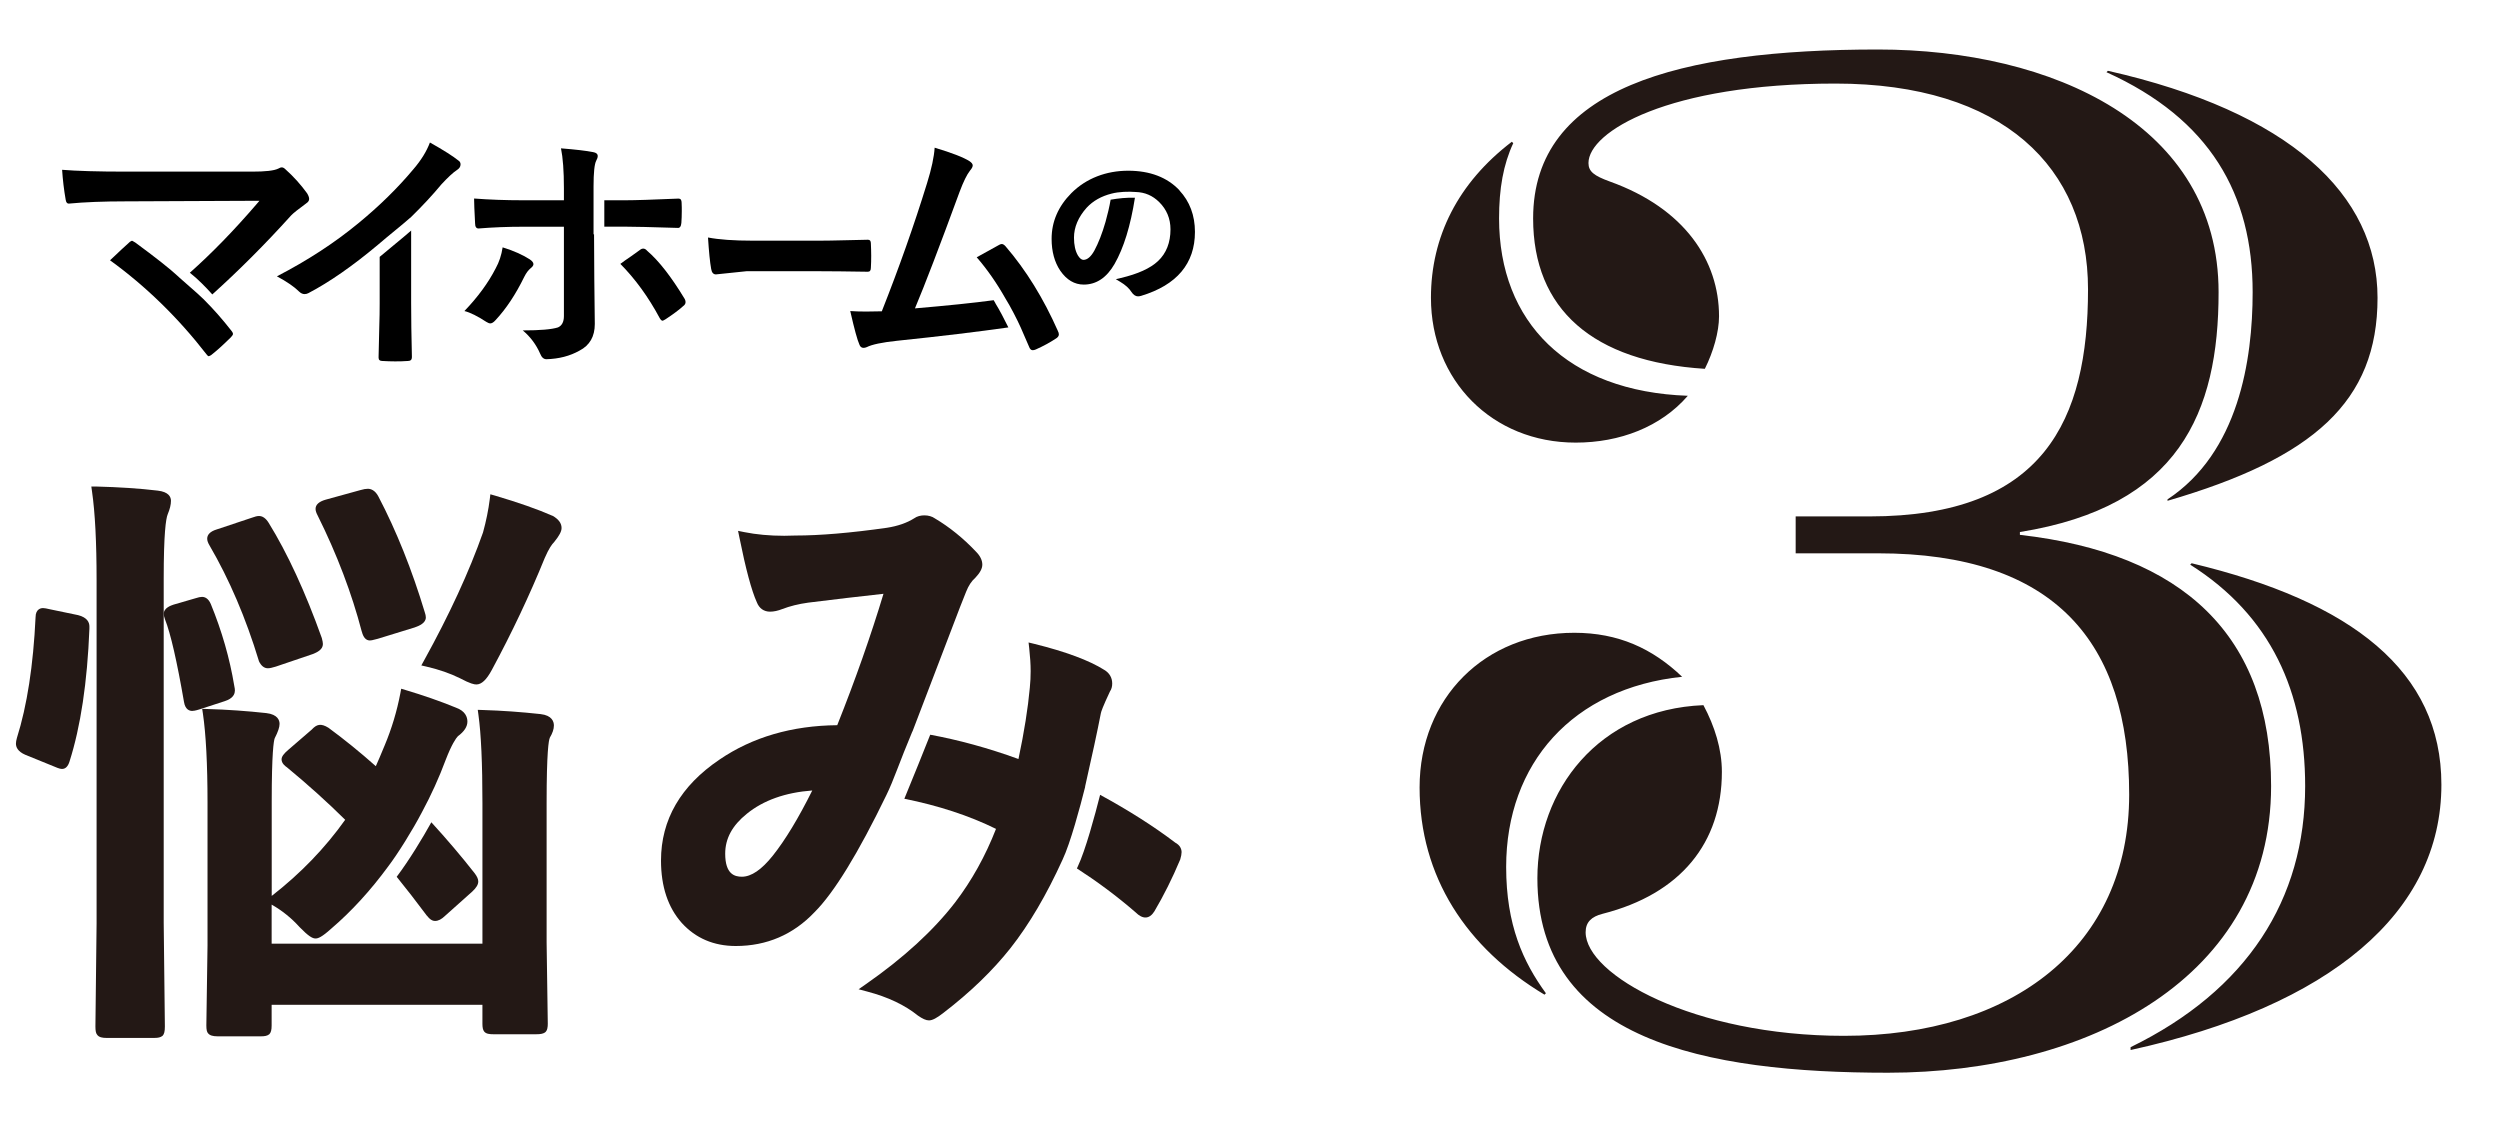 <?xml version="1.0" encoding="UTF-8"?><svg id="_レイヤー_2" xmlns="http://www.w3.org/2000/svg" viewBox="0 0 299.47 136"><defs><style>.cls-1{fill:none;}.cls-1,.cls-2,.cls-3{stroke-width:0px;}.cls-3{fill:#231815;}</style></defs><g id="txt"><path class="cls-3" d="M170.05,94.33c0-10.71,7.82-18.53,18.53-18.53,5.27,0,9.35,1.87,12.92,5.27-13.09,1.36-21.08,10.37-21.08,22.78,0,6.97,2.04,11.39,4.76,15.13l-.17.17c-9.35-5.61-14.96-14.11-14.96-24.82ZM171.41,35.68c0-7.31,3.23-13.77,9.69-18.7l.17.17c-1.19,2.55-1.7,5.44-1.7,9.01,0,12.41,8.16,20.74,22.61,21.25-3.23,3.74-8.16,5.61-13.43,5.61-10.03,0-17.34-7.48-17.34-17.34ZM184.16,105.21c0-10.54,7.31-20.23,19.89-20.74,1.36,2.55,2.21,5.27,2.21,7.99,0,8.5-4.93,14.62-14.28,17-1.36.34-2.04,1.02-2.04,2.21,0,5.1,12.92,12.41,30.94,12.41,20.23,0,34.17-10.71,34.17-28.9s-8.84-28.9-30.09-28.9h-9.86v-4.42h8.84c20.91,0,26.18-11.56,26.18-27.2,0-14.62-10.2-24.65-30.26-24.65s-29.58,5.78-29.58,9.52c0,1.02.68,1.53,2.55,2.21,9.01,3.23,13.09,9.52,13.09,16.15,0,1.87-.68,4.25-1.7,6.29-13.43-.85-20.57-7.14-20.57-18.02,0-15.64,17.51-20.23,41.31-20.23,20.91,0,40.8,9.01,40.8,29.07,0,14.45-4.76,25.67-23.8,28.73v.34c19.55,2.21,30.09,12.07,30.09,30.09,0,22.95-21.93,34.34-45.9,34.34-21.93,0-41.99-3.91-41.99-23.29ZM259.64,59.82c8.5-5.61,10.2-16.66,10.2-24.82,0-11.73-5.1-20.74-17.51-26.35l.17-.17c21.76,4.93,32.3,14.79,32.3,27.2s-7.65,19.21-25.16,24.31v-.17ZM255.22,125.44c13.94-6.8,20.91-17.68,20.91-31.28,0-11.22-4.08-20.4-13.77-26.52l.17-.17c19.21,4.59,29.92,12.92,29.92,26.52,0,15.3-13.26,26.52-37.23,31.79v-.34Z"/><path class="cls-3" d="M9.33,73.68l-3.32-.69c-.42-.1-.69-.15-.87-.15-.15,0-.88.05-.88,1.1-.27,5.75-1.02,10.61-2.23,14.44-.08.28-.12.51-.12.7,0,.39.19.93,1.11,1.33l3.49,1.42c.57.25.78.28.93.28.4,0,.71-.3.89-.9,1.32-4.14,2.13-9.48,2.38-15.89v-.28c0-.46-.23-1.07-1.37-1.36Z"/><path class="cls-3" d="M19.61,69.28c0-5.36.26-7.14.48-7.68.26-.62.39-1.15.39-1.61s-.27-1.07-1.59-1.22c-2.16-.26-4.63-.42-7.36-.49h-.59s.08.57.08.57c.37,2.56.55,6.14.55,10.64v41.12l-.14,12.35c0,.51.06.8.18.95.22.37.72.42,1.12.42h5.76c.46,0,.73-.06.98-.25.2-.2.28-.53.28-1.12l-.14-12.41v-41.26Z"/><path class="cls-3" d="M31,79.17c.27.58.64.88,1.08.88.22,0,.52-.06.96-.2l4.42-1.5c.52-.2,1.22-.54,1.22-1.2,0-.16-.04-.38-.13-.72-1.97-5.51-4.11-10.15-6.36-13.79h0c-.13-.21-.53-.83-1.15-.83-.23,0-.51.07-.85.2l-4.26,1.42c-.74.23-1.11.61-1.11,1.1,0,.24.09.49.28.81,2.37,4.06,4.35,8.69,5.91,13.83Z"/><path class="cls-3" d="M43.34,75.65c.18.71.5,1.07.97,1.07.1,0,.26-.01.94-.2l4.42-1.36c.58-.2,1.34-.54,1.34-1.2,0-.17-.04-.38-.13-.63-1.53-5.07-3.39-9.73-5.55-13.85h0c-.4-.77-.92-.93-1.27-.93-.23,0-.53.05-.9.16l-4.17,1.15c-.79.23-1.19.6-1.19,1.1,0,.23.09.49.26.81,2.31,4.64,4.08,9.31,5.27,13.87Z"/><path class="cls-3" d="M66.19,61.79c-1.79-.79-4.11-1.6-6.89-2.42l-.56-.16-.07.58c-.16,1.27-.43,2.62-.81,3.99-1.65,4.69-4.03,9.85-7.07,15.35l-.32.58.65.15c1.46.34,2.8.8,3.97,1.38,1.26.67,1.72.75,1.97.75.63,0,1.22-.56,1.86-1.75,2.4-4.45,4.53-8.96,6.33-13.39.51-1.18.88-1.67,1.14-1.93.6-.74.88-1.26.88-1.67,0-.56-.34-1.04-1.06-1.46Z"/><path class="cls-3" d="M28.14,82.74c0-.14-.02-.34-.08-.6-.54-3.26-1.48-6.55-2.81-9.79-.31-.71-.74-.85-1.05-.85-.19,0-.44.05-.77.16l-2.65.77c-.29.1-1.17.39-1.17,1.1,0,.16.05.37.17.7.66,1.67,1.42,4.99,2.26,9.85.15.94.68,1.08.98,1.08.13,0,.36-.02.92-.2l2.98-.97c1-.32,1.21-.85,1.21-1.24Z"/><path class="cls-3" d="M109.3,87.63c.71-1.83,2.62-6.83,5.7-14.91l.73-1.84c.29-.73.65-1.28,1.11-1.68.56-.59.83-1.1.83-1.56,0-.53-.26-1.06-.76-1.56-1.51-1.6-3.18-2.95-4.92-3.98-.66-.48-1.83-.49-2.47-.02-.88.56-1.99.94-3.27,1.14-4.35.62-8.04.93-10.98.93-.5.02-.94.03-1.33.03-1.74,0-3.35-.15-4.79-.44l-.74-.15.15.74c.78,3.87,1.47,6.43,2.1,7.82.28.72.84,1.12,1.58,1.12.46,0,.95-.11,1.46-.31.91-.35,1.95-.61,3.11-.77,3.05-.38,6.08-.74,9.02-1.06-1.5,4.98-3.36,10.27-5.54,15.74-5.44.05-10.17,1.44-14.09,4.11-4.66,3.14-7.02,7.21-7.02,12.1,0,3.12.84,5.63,2.49,7.48,1.66,1.83,3.84,2.76,6.47,2.76,3.71,0,6.89-1.37,9.44-4.06,2.33-2.33,5.22-7.04,8.6-14.02.89-1.81,1.57-3.96,3.11-7.62ZM92.57,102.5c-1.33,1.67-2.57,2.52-3.7,2.52-.86,0-2-.29-2-2.76,0-1.82.85-3.38,2.59-4.78,1.98-1.61,4.61-2.55,7.84-2.79-1.65,3.31-3.23,5.93-4.73,7.81Z"/><path class="cls-3" d="M129.98,94.23c.83-3.67,1.47-6.62,1.89-8.79.03-.18.22-.76,1.09-2.61.18-.26.27-.58.27-.95,0-.71-.34-1.28-.96-1.64-1.79-1.13-4.61-2.18-8.36-3.11l-.7-.17.08.71c.11,1,.17,1.91.17,2.72,0,.65-.03,1.32-.1,2-.22,2.42-.67,5.29-1.36,8.53-3.66-1.33-7.2-2.29-10.57-2.91-.74,1.86-2.05,5.14-3.1,7.67,4.02.81,7.72,2,10.98,3.61-1.27,3.26-2.92,6.22-4.9,8.81-2.59,3.36-6.18,6.65-10.67,9.78l-.89.62,1.05.28c2.46.65,4.49,1.61,6.05,2.87.56.39.98.58,1.33.58.41,0,.94-.28,1.73-.9,3.21-2.46,5.91-5.07,8.03-7.75,2.24-2.84,4.34-6.41,6.25-10.62.93-1.96,2.1-6.31,2.7-8.71Z"/><path class="cls-3" d="M140.77,100.93c-2.62-1.99-5.65-3.9-8.99-5.72-.61,2.42-1.76,6.67-2.68,8.6-.03.07-.07.14-.1.22,2.36,1.52,4.72,3.26,7.01,5.24.89.89,1.68.84,2.27-.1,1.11-1.88,2.15-3.95,3.1-6.22.11-.38.16-.65.16-.87,0-.34-.15-.83-.79-1.16Z"/><path class="cls-3" d="M51.16,109.7c.11.15.46.62.95.62.4,0,.79-.21,1.2-.61l3.27-2.92c.49-.46.71-.83.71-1.2,0-.28-.13-.58-.42-.97-1.6-2.04-3.34-4.09-5.2-6.12-1.03,1.86-2.63,4.51-4.15,6.53,1.12,1.38,2.33,2.94,3.63,4.68Z"/><path class="cls-3" d="M65.86,88.37c.33-.55.49-1.03.49-1.47s-.21-1.2-1.59-1.36c-2.29-.25-4.62-.42-6.94-.49l-.59-.02.08.59c.32,2.3.48,5.86.48,10.58v16.84h-25.25v-4.68c1.26.72,2.38,1.62,3.34,2.69,1.1,1.13,1.56,1.37,1.92,1.37.3,0,.74-.15,1.89-1.19,2.4-2.05,4.69-4.55,6.81-7.44,1.13-1.48,2.94-4.38,4.05-6.51,1.11-2.06,2.06-4.16,2.84-6.26.71-1.84,1.22-2.58,1.46-2.83.76-.56,1.14-1.15,1.14-1.75,0-.54-.24-1.27-1.39-1.68-1.88-.77-3.9-1.47-6.01-2.1l-.53-.16-.1.54c-.41,2.15-1.04,4.25-1.88,6.25-.42,1.03-.78,1.86-1.06,2.49-1.89-1.68-3.79-3.22-5.67-4.6-.92-.57-1.42-.42-2.01.22l-2.77,2.39c-.59.5-.84.84-.84,1.18,0,.49.47.83.65.95,2.53,2.09,4.87,4.2,6.97,6.28-2.4,3.38-5.35,6.44-8.8,9.12v-11.32c0-5.83.24-7.27.36-7.57.39-.76.58-1.31.58-1.72s-.21-1.13-1.59-1.29c-2.29-.25-4.67-.42-7.08-.49l-.6-.02.09.59c.36,2.46.55,6.04.55,10.64v17.12l-.14,9.58c0,.52.07.8.21.94.2.25.56.36,1.15.36h5.17c.48,0,.77-.06,1.01-.25.2-.2.28-.51.28-1.05v-2.48h25.25v2.27c0,.46.06.73.2.92.22.3.66.34,1.09.34h5.17c.48,0,.78-.05,1.03-.21.3-.22.34-.66.34-1.06l-.14-9.7v-16.78c0-6.06.25-7.48.38-7.75Z"/><path class="cls-2" d="M84.82,28.45c1.29.25,3.08.38,5.35.38h7.99c.78,0,1.79-.02,3.03-.05,1.57-.03,2.47-.05,2.68-.06h.12c.22,0,.33.15.33.44.02.47.04.96.04,1.47s-.01.98-.04,1.45c0,.31-.12.47-.35.47h-.1c-2.48-.04-4.32-.06-5.53-.06h-8.93l-3.65.38c-.31,0-.5-.22-.57-.65-.15-.82-.27-2.07-.38-3.77Z"/><path class="cls-2" d="M126.72,39.64c-1.72-3.89-3.8-7.27-6.27-10.14-.16-.18-.31-.27-.45-.27-.08,0-.18.03-.29.09l-2.71,1.5c1.25,1.44,2.4,3.09,3.45,4.95.56.88,1.44,2.6,1.82,3.46h0c.2.44.53,1.2.99,2.28.1.29.25.44.44.44.12,0,.25-.03.38-.09.9-.4,1.68-.83,2.35-1.27.27-.15.41-.33.41-.53,0-.13-.04-.27-.12-.41Z"/><path class="cls-2" d="M119.24,36.32c-.07-.12-.14-.24-.21-.36-2.44.33-5.58.65-9.43.98,1.17-2.78,2.95-7.42,5.34-13.94.46-1.23.88-2.09,1.26-2.57.21-.24.32-.45.32-.62,0-.16-.13-.33-.38-.5-.72-.46-2.11-1-4.18-1.62-.07,1.1-.37,2.52-.91,4.25-1.56,5.06-3.37,10.17-5.42,15.35-.93.02-1.56.03-1.89.03-.7,0-1.33-.02-1.89-.06.49,2.17.86,3.5,1.09,4,.09.27.26.41.5.41.12,0,.25-.03.39-.09.61-.31,1.82-.57,3.63-.76,5.3-.55,9.74-1.09,13.33-1.6-.44-.91-1.11-2.18-1.56-2.9Z"/><path class="cls-2" d="M54.94,19.25c-.66-.53-1.8-1.26-3.44-2.18-.4,1.07-1.06,2.13-1.97,3.19-1.88,2.25-4.08,4.41-6.6,6.48-2.85,2.35-6.1,4.47-9.76,6.36,1.19.64,2.08,1.25,2.66,1.83.21.2.43.3.65.3.17,0,.33-.04.47-.12,2.52-1.32,5.31-3.26,8.36-5.82,1.29-1.11,2.77-2.27,3.94-3.3,1.35-1.32,2.56-2.62,3.63-3.91.78-.84,1.39-1.41,1.85-1.71.29-.18.44-.41.44-.68,0-.19-.08-.34-.24-.45Z"/><path class="cls-2" d="M49.26,27.61c-1.12.98-2.53,2.1-3.78,3.16v5.61c0,.77-.01,1.74-.05,2.92-.04,1.81-.07,2.95-.08,3.44v.11c0,.26.15.39.44.39.5.03,1.02.05,1.54.05s1.04-.01,1.54-.05c.31,0,.47-.15.47-.44v-.09c-.06-2.48-.09-4.63-.09-6.45v-8.65Z"/><path class="cls-2" d="M72.39,27.15h2.4c1.04,0,3.17.05,6.39.15.25.03.4-.17.44-.59.03-.44.05-.92.05-1.42,0-.29,0-.63-.02-1,0-.33-.12-.5-.35-.5h-.06c-3.04.13-5.15.2-6.33.2h-2.52v3.16Z"/><path class="cls-2" d="M63.55,32.14c.23-.17.35-.34.35-.5,0-.19-.16-.39-.47-.59-.83-.53-1.9-1.01-3.22-1.42-.14.93-.42,1.77-.83,2.51-.89,1.74-2.14,3.44-3.75,5.12.7.17,1.57.61,2.63,1.3.19.12.35.18.47.18.19,0,.4-.13.62-.38,1.27-1.36,2.42-3.09,3.44-5.18.24-.48.5-.83.77-1.04Z"/><path class="cls-2" d="M71.15,28.07h-.05v-5.73c0-1.67.11-2.69.32-3.09.12-.21.18-.4.18-.56,0-.25-.19-.41-.56-.47-.8-.16-2.08-.31-3.84-.45.23,1.13.35,2.72.35,4.77v1.45h-4.93c-2.05,0-3.99-.07-5.83-.21,0,.49.04,1.48.12,2.97,0,.41.14.62.41.62,1.71-.14,3.49-.21,5.36-.21h4.87v10.7c0,.7-.24,1.15-.71,1.36-.75.24-2.15.36-4.22.36.92.77,1.61,1.7,2.09,2.8.17.43.42.65.74.65,1.49-.04,2.82-.38,3.97-1.03,1.22-.63,1.83-1.69,1.83-3.19l-.06-5.39-.03-5.35Z"/><path class="cls-2" d="M81.97,35.73c-1.57-2.59-3.05-4.49-4.44-5.68-.15-.18-.31-.27-.47-.27-.14,0-.27.05-.39.15-.23.17-.59.42-1.06.76-.58.39-1.01.7-1.3.92,1.79,1.81,3.36,3.97,4.71,6.49.12.21.24.32.35.32.04,0,.16-.06.36-.18.94-.62,1.63-1.14,2.09-1.56.2-.14.3-.3.3-.48,0-.16-.05-.32-.15-.47Z"/><path class="cls-2" d="M141.29,22.8c-1.47-1.56-3.54-2.35-6.15-2.35s-5.02.9-6.8,2.68c-1.57,1.58-2.37,3.42-2.37,5.48,0,1.52.35,2.8,1.04,3.82.76,1.1,1.7,1.66,2.81,1.66,1.51,0,2.75-.83,3.69-2.47,1.1-1.92,1.92-4.59,2.44-7.93-.96-.04-1.99.07-2.91.23-.15.87-.36,1.75-.61,2.65-.4,1.4-.86,2.56-1.34,3.45-.41.74-.85,1.11-1.31,1.11-.22,0-.44-.18-.66-.53-.31-.53-.47-1.24-.47-2.13,0-1.25.51-2.46,1.52-3.59.76-.82,1.76-1.38,2.99-1.69.88-.23,2.03-.26,2.89-.19,1.1.03,2.02.43,2.81,1.21.89.88,1.35,1.98,1.35,3.26,0,1.59-.5,2.87-1.49,3.8-.92.87-2.42,1.55-4.46,2.03l-.6.14.53.32c.62.37,1.07.78,1.34,1.21.23.35.5.53.79.53.1,0,.22-.02.37-.06,4.28-1.29,6.45-3.87,6.45-7.66,0-1.98-.63-3.65-1.86-4.97Z"/><path class="cls-2" d="M24.52,35.98l-.19-.19h0c-.77-.76-2.14-1.89-2.81-2.51l-.17-.16c-1-.93-2.74-2.3-5.15-4.07-.3-.19-.39-.21-.38-.21,0,0-.08,0-.25.12-.5.44-1.3,1.19-2.39,2.22,4.28,3.1,8.17,6.89,11.56,11.27.12.17.21.22.24.22.01,0,.1,0,.32-.14.68-.53,1.47-1.25,2.36-2.13.16-.16.25-.31.25-.41,0-.05-.03-.17-.2-.38-1.06-1.36-2.14-2.58-3.2-3.64Z"/><path class="cls-2" d="M36.79,23.16c-.75-1.04-1.63-2.02-2.62-2.9-.14-.14-.28-.21-.43-.21-.07,0-.19.02-.41.15-.52.25-1.55.36-3.15.36h-15.03c-3.44,0-6.04-.08-7.71-.22.08,1.2.22,2.41.43,3.6.06.39.23.45.37.45,1.86-.18,4.16-.27,6.84-.27l16-.07-.36.42c-2.75,3.2-5.43,5.94-7.98,8.2.88.68,1.95,1.76,2.69,2.6,3.14-2.83,6.32-6,9.44-9.46.26-.28.85-.74,1.8-1.44.33-.21.36-.41.36-.55,0-.11-.04-.33-.24-.66Z"/><rect class="cls-1" width="299.47" height="136"/></g></svg>
